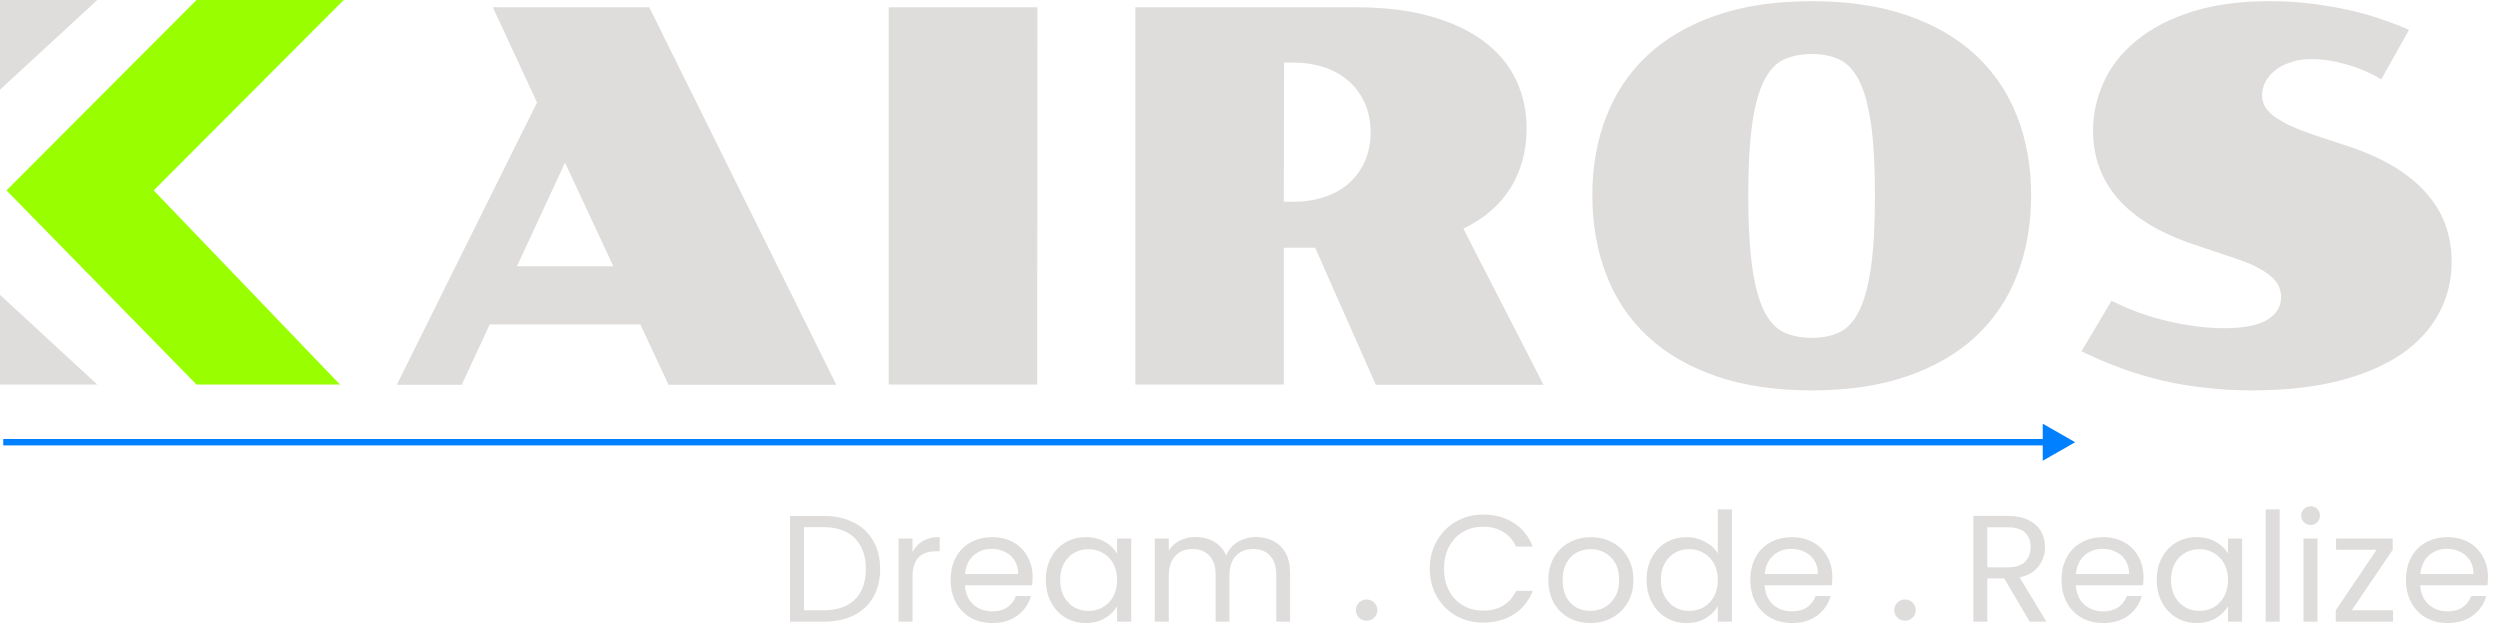 <svg width="145" height="37" viewBox="0 0 145 37" fill="none" xmlns="http://www.w3.org/2000/svg">
<path d="M120.36 25.649L118.479 24.576V26.723L120.36 25.649ZM0.188 25.835H118.667V25.463H0.188V25.835Z" fill="#0080FF"/>
<path d="M47.753 29.923C48.429 29.923 49.014 30.049 49.507 30.301C50.006 30.548 50.386 30.903 50.647 31.366C50.914 31.83 51.048 32.376 51.048 33.003C51.048 33.631 50.914 34.177 50.647 34.64C50.386 35.098 50.006 35.45 49.507 35.697C49.014 35.937 48.429 36.057 47.753 36.057H45.82V29.923H47.753ZM47.753 35.397C48.554 35.397 49.166 35.189 49.587 34.772C50.009 34.35 50.219 33.76 50.219 33.003C50.219 32.241 50.006 31.645 49.579 31.217C49.157 30.789 48.548 30.574 47.753 30.574H46.631V35.397H47.753ZM52.927 32.017C53.07 31.742 53.271 31.528 53.533 31.375C53.8 31.223 54.123 31.146 54.504 31.146V31.974H54.289C53.381 31.974 52.927 32.461 52.927 33.435V36.057H52.117V31.234H52.927V32.017ZM59.892 33.461C59.892 33.614 59.883 33.775 59.865 33.945H55.964C55.994 34.42 56.157 34.793 56.454 35.063C56.757 35.327 57.122 35.459 57.549 35.459C57.9 35.459 58.191 35.38 58.422 35.221C58.66 35.057 58.826 34.84 58.921 34.57H59.794C59.663 35.034 59.402 35.412 59.01 35.705C58.618 35.993 58.131 36.137 57.549 36.137C57.086 36.137 56.671 36.034 56.303 35.828C55.941 35.623 55.656 35.333 55.448 34.957C55.24 34.576 55.136 34.136 55.136 33.637C55.136 33.138 55.237 32.701 55.439 32.326C55.641 31.95 55.923 31.663 56.285 31.463C56.653 31.258 57.074 31.155 57.549 31.155C58.012 31.155 58.422 31.255 58.778 31.454C59.135 31.654 59.408 31.93 59.598 32.282C59.794 32.628 59.892 33.021 59.892 33.461ZM59.054 33.294C59.054 32.989 58.986 32.727 58.85 32.51C58.713 32.287 58.526 32.12 58.288 32.009C58.057 31.892 57.799 31.833 57.514 31.833C57.104 31.833 56.754 31.962 56.463 32.22C56.178 32.478 56.015 32.836 55.973 33.294H59.054ZM60.658 33.628C60.658 33.135 60.759 32.704 60.961 32.335C61.163 31.959 61.439 31.669 61.789 31.463C62.146 31.258 62.541 31.155 62.974 31.155C63.401 31.155 63.772 31.246 64.087 31.428C64.402 31.61 64.636 31.839 64.791 32.115V31.234H65.61V36.057H64.791V35.16C64.63 35.441 64.39 35.676 64.069 35.864C63.755 36.046 63.386 36.137 62.965 36.137C62.532 36.137 62.14 36.031 61.789 35.82C61.439 35.608 61.163 35.312 60.961 34.931C60.759 34.549 60.658 34.115 60.658 33.628ZM64.791 33.637C64.791 33.273 64.716 32.956 64.568 32.687C64.419 32.417 64.218 32.211 63.962 32.07C63.713 31.924 63.437 31.851 63.134 31.851C62.831 31.851 62.555 31.921 62.306 32.062C62.057 32.203 61.858 32.408 61.709 32.678C61.561 32.948 61.487 33.265 61.487 33.628C61.487 33.998 61.561 34.321 61.709 34.597C61.858 34.867 62.057 35.075 62.306 35.221C62.555 35.362 62.831 35.433 63.134 35.433C63.437 35.433 63.713 35.362 63.962 35.221C64.218 35.075 64.419 34.867 64.568 34.597C64.716 34.321 64.791 34.001 64.791 33.637ZM72.848 31.146C73.228 31.146 73.566 31.226 73.863 31.384C74.16 31.537 74.395 31.768 74.567 32.079C74.739 32.39 74.825 32.769 74.825 33.215V36.057H74.024V33.329C74.024 32.848 73.902 32.481 73.659 32.229C73.421 31.971 73.097 31.842 72.688 31.842C72.266 31.842 71.931 31.977 71.682 32.246C71.432 32.51 71.307 32.895 71.307 33.4V36.057H70.506V33.329C70.506 32.848 70.384 32.481 70.141 32.229C69.903 31.971 69.58 31.842 69.17 31.842C68.749 31.842 68.413 31.977 68.164 32.246C67.914 32.51 67.79 32.895 67.79 33.4V36.057H66.979V31.234H67.79V31.93C67.95 31.677 68.164 31.484 68.431 31.349C68.704 31.214 69.004 31.146 69.331 31.146C69.74 31.146 70.102 31.237 70.417 31.419C70.731 31.601 70.966 31.868 71.12 32.22C71.257 31.88 71.483 31.616 71.797 31.428C72.112 31.24 72.462 31.146 72.848 31.146Z" fill="#DFDCDC"/>
<path d="M82.926 32.986C82.926 32.388 83.062 31.851 83.335 31.376C83.609 30.895 83.98 30.519 84.449 30.249C84.923 29.979 85.449 29.844 86.025 29.844C86.702 29.844 87.292 30.006 87.797 30.328C88.302 30.651 88.67 31.109 88.901 31.701H87.93C87.758 31.332 87.509 31.047 87.182 30.848C86.862 30.648 86.476 30.548 86.025 30.548C85.591 30.548 85.203 30.648 84.858 30.848C84.514 31.047 84.244 31.332 84.048 31.701C83.852 32.065 83.754 32.493 83.754 32.986C83.754 33.473 83.852 33.902 84.048 34.271C84.244 34.635 84.514 34.917 84.858 35.116C85.203 35.316 85.591 35.416 86.025 35.416C86.476 35.416 86.862 35.319 87.182 35.125C87.509 34.926 87.758 34.641 87.93 34.271H88.901C88.67 34.858 88.302 35.313 87.797 35.636C87.292 35.952 86.702 36.111 86.025 36.111C85.449 36.111 84.923 35.979 84.449 35.715C83.98 35.445 83.609 35.072 83.335 34.597C83.062 34.122 82.926 33.585 82.926 32.986ZM92.236 36.137C91.779 36.137 91.363 36.035 90.989 35.829C90.621 35.624 90.33 35.334 90.117 34.958C89.909 34.576 89.805 34.136 89.805 33.638C89.805 33.145 89.912 32.711 90.126 32.335C90.345 31.954 90.642 31.663 91.016 31.464C91.39 31.258 91.808 31.156 92.272 31.156C92.735 31.156 93.153 31.258 93.527 31.464C93.901 31.663 94.195 31.951 94.409 32.326C94.629 32.702 94.738 33.139 94.738 33.638C94.738 34.136 94.626 34.576 94.4 34.958C94.18 35.334 93.88 35.624 93.501 35.829C93.121 36.035 92.699 36.137 92.236 36.137ZM92.236 35.433C92.527 35.433 92.8 35.365 93.055 35.23C93.311 35.096 93.515 34.893 93.67 34.623C93.83 34.354 93.91 34.025 93.91 33.638C93.91 33.25 93.833 32.922 93.679 32.652C93.524 32.382 93.322 32.182 93.073 32.053C92.824 31.918 92.553 31.851 92.263 31.851C91.966 31.851 91.693 31.918 91.444 32.053C91.2 32.182 91.004 32.382 90.856 32.652C90.707 32.922 90.633 33.25 90.633 33.638C90.633 34.031 90.704 34.362 90.847 34.632C90.995 34.902 91.191 35.105 91.434 35.239C91.678 35.368 91.945 35.433 92.236 35.433ZM95.501 33.629C95.501 33.136 95.602 32.705 95.804 32.335C96.006 31.96 96.282 31.669 96.632 31.464C96.988 31.258 97.386 31.156 97.826 31.156C98.206 31.156 98.559 31.244 98.885 31.419C99.212 31.59 99.461 31.816 99.633 32.098V29.545H100.453V36.058H99.633V35.151C99.473 35.439 99.235 35.677 98.921 35.864C98.606 36.046 98.238 36.137 97.817 36.137C97.383 36.137 96.988 36.032 96.632 35.82C96.282 35.609 96.006 35.313 95.804 34.931C95.602 34.55 95.501 34.116 95.501 33.629ZM99.633 33.638C99.633 33.274 99.559 32.957 99.411 32.687C99.262 32.417 99.061 32.212 98.805 32.071C98.556 31.924 98.28 31.851 97.977 31.851C97.674 31.851 97.398 31.921 97.149 32.062C96.899 32.203 96.7 32.408 96.552 32.678C96.403 32.948 96.329 33.265 96.329 33.629C96.329 33.999 96.403 34.321 96.552 34.597C96.7 34.867 96.899 35.075 97.149 35.222C97.398 35.363 97.674 35.433 97.977 35.433C98.28 35.433 98.556 35.363 98.805 35.222C99.061 35.075 99.262 34.867 99.411 34.597C99.559 34.321 99.633 34.002 99.633 33.638ZM106.275 33.461C106.275 33.614 106.266 33.776 106.248 33.946H102.347C102.377 34.421 102.54 34.793 102.837 35.064C103.14 35.328 103.505 35.459 103.933 35.459C104.283 35.459 104.574 35.38 104.805 35.222C105.043 35.058 105.209 34.841 105.304 34.571H106.177C106.046 35.034 105.785 35.413 105.393 35.706C105.001 35.993 104.514 36.137 103.933 36.137C103.469 36.137 103.054 36.035 102.686 35.829C102.324 35.624 102.039 35.334 101.831 34.958C101.623 34.576 101.519 34.136 101.519 33.638C101.519 33.139 101.62 32.702 101.822 32.326C102.024 31.951 102.306 31.663 102.668 31.464C103.036 31.258 103.458 31.156 103.933 31.156C104.396 31.156 104.805 31.255 105.162 31.455C105.518 31.654 105.791 31.93 105.981 32.282C106.177 32.628 106.275 33.022 106.275 33.461ZM105.438 33.294C105.438 32.989 105.369 32.728 105.233 32.511C105.096 32.288 104.909 32.121 104.672 32.01C104.44 31.892 104.182 31.833 103.897 31.833C103.487 31.833 103.137 31.962 102.846 32.221C102.561 32.479 102.398 32.837 102.356 33.294H105.438Z" fill="#DFDCDC"/>
<path d="M117.722 36.057L116.243 33.549H115.264V36.057H114.453V29.922H116.457C116.926 29.922 117.321 30.002 117.642 30.16C117.968 30.319 118.211 30.533 118.372 30.803C118.532 31.073 118.612 31.381 118.612 31.727C118.612 32.15 118.487 32.522 118.238 32.845C117.995 33.167 117.627 33.382 117.134 33.487L118.692 36.057H117.722ZM115.264 32.906H116.457C116.896 32.906 117.226 32.801 117.446 32.589C117.665 32.372 117.775 32.085 117.775 31.727C117.775 31.363 117.665 31.082 117.446 30.882C117.232 30.682 116.902 30.583 116.457 30.583H115.264V32.906ZM124.324 33.461C124.324 33.613 124.315 33.775 124.297 33.945H120.397C120.426 34.42 120.59 34.792 120.886 35.063C121.189 35.327 121.554 35.459 121.982 35.459C122.332 35.459 122.623 35.38 122.855 35.221C123.092 35.057 123.258 34.84 123.353 34.57H124.226C124.095 35.033 123.834 35.412 123.443 35.705C123.051 35.992 122.564 36.136 121.982 36.136C121.519 36.136 121.103 36.034 120.735 35.828C120.373 35.623 120.088 35.333 119.88 34.957C119.672 34.575 119.568 34.136 119.568 33.637C119.568 33.138 119.67 32.701 119.871 32.325C120.073 31.95 120.355 31.662 120.718 31.463C121.085 31.257 121.507 31.155 121.982 31.155C122.445 31.155 122.855 31.254 123.211 31.454C123.567 31.654 123.84 31.93 124.03 32.282C124.226 32.628 124.324 33.021 124.324 33.461ZM123.487 33.294C123.487 32.989 123.418 32.727 123.282 32.51C123.145 32.287 122.958 32.12 122.721 32.009C122.489 31.891 122.231 31.832 121.946 31.832C121.537 31.832 121.187 31.962 120.895 32.22C120.61 32.478 120.447 32.836 120.406 33.294H123.487ZM125.091 33.628C125.091 33.135 125.192 32.704 125.394 32.334C125.595 31.959 125.872 31.668 126.222 31.463C126.578 31.257 126.973 31.155 127.406 31.155C127.834 31.155 128.205 31.246 128.519 31.428C128.834 31.609 129.069 31.838 129.223 32.114V31.234H130.042V36.057H129.223V35.159C129.063 35.441 128.822 35.676 128.502 35.864C128.187 36.045 127.819 36.136 127.398 36.136C126.964 36.136 126.572 36.031 126.222 35.82C125.872 35.608 125.595 35.312 125.394 34.931C125.192 34.549 125.091 34.115 125.091 33.628ZM129.223 33.637C129.223 33.273 129.149 32.956 129.001 32.686C128.852 32.416 128.65 32.211 128.395 32.07C128.146 31.924 127.87 31.85 127.567 31.85C127.264 31.85 126.988 31.921 126.739 32.062C126.489 32.202 126.29 32.407 126.142 32.677C125.993 32.947 125.919 33.264 125.919 33.628C125.919 33.998 125.993 34.321 126.142 34.596C126.29 34.866 126.489 35.074 126.739 35.221C126.988 35.362 127.264 35.432 127.567 35.432C127.87 35.432 128.146 35.362 128.395 35.221C128.65 35.074 128.852 34.866 129.001 34.596C129.149 34.321 129.223 34.001 129.223 33.637ZM132.222 29.544V36.057H131.412V29.544H132.222ZM134.022 30.451C133.868 30.451 133.737 30.398 133.63 30.292C133.523 30.187 133.47 30.058 133.47 29.905C133.47 29.753 133.523 29.623 133.63 29.518C133.737 29.412 133.868 29.359 134.022 29.359C134.17 29.359 134.295 29.412 134.396 29.518C134.503 29.623 134.556 29.753 134.556 29.905C134.556 30.058 134.503 30.187 134.396 30.292C134.295 30.398 134.17 30.451 134.022 30.451ZM134.414 31.234V36.057H133.603V31.234H134.414ZM136.4 35.397H138.796V36.057H135.474V35.397L137.843 31.885H135.492V31.234H138.778V31.885L136.4 35.397ZM144.3 33.461C144.3 33.613 144.292 33.775 144.274 33.945H140.373C140.403 34.42 140.566 34.792 140.863 35.063C141.166 35.327 141.531 35.459 141.958 35.459C142.309 35.459 142.599 35.38 142.831 35.221C143.068 35.057 143.235 34.84 143.329 34.57H144.202C144.072 35.033 143.811 35.412 143.419 35.705C143.027 35.992 142.54 36.136 141.958 36.136C141.495 36.136 141.079 36.034 140.712 35.828C140.349 35.623 140.064 35.333 139.857 34.957C139.649 34.575 139.545 34.136 139.545 33.637C139.545 33.138 139.646 32.701 139.848 32.325C140.05 31.95 140.331 31.662 140.694 31.463C141.062 31.257 141.483 31.155 141.958 31.155C142.421 31.155 142.831 31.254 143.187 31.454C143.543 31.654 143.817 31.93 144.006 32.282C144.202 32.628 144.3 33.021 144.3 33.461ZM143.463 33.294C143.463 32.989 143.395 32.727 143.258 32.51C143.122 32.287 142.935 32.12 142.697 32.009C142.466 31.891 142.207 31.832 141.923 31.832C141.513 31.832 141.163 31.962 140.872 32.22C140.587 32.478 140.424 32.836 140.382 33.294H143.463Z" fill="#DFDCDC"/>
<path d="M79.888 35.387C79.888 35.046 79.608 34.77 79.263 34.77C78.918 34.77 78.639 35.046 78.639 35.387C78.639 35.728 78.918 36.004 79.263 36.004C79.608 36.004 79.888 35.728 79.888 35.387Z" fill="#DFDCDC"/>
<path d="M111.114 35.387C111.114 35.046 110.835 34.77 110.49 34.77C110.145 34.77 109.865 35.046 109.865 35.387C109.865 35.728 110.145 36.004 110.49 36.004C110.835 36.004 111.114 35.728 111.114 35.387Z" fill="#DFDCDC"/>
<path d="M31.147 5.944L28.584 0.422H37.658L48.506 22.319H38.776L37.137 18.814H28.405L26.781 22.319H23.012L31.147 5.944ZM35.572 15.442L32.771 9.434L29.985 15.442H35.572ZM51.545 0.422H60.172L60.157 22.304H51.545V0.422ZM65.849 0.422H78.618C80.267 0.422 81.708 0.594 82.939 0.937C84.181 1.281 85.214 1.762 86.038 2.38C86.873 2.999 87.499 3.74 87.916 4.604C88.333 5.468 88.542 6.42 88.542 7.461C88.542 8.747 88.234 9.89 87.618 10.892C87.002 11.883 86.088 12.674 84.876 13.263L89.525 22.319H79.796L76.279 14.367H74.461V22.304H65.849V0.422ZM74.983 11.702C75.688 11.702 76.319 11.604 76.875 11.407C77.431 11.211 77.903 10.936 78.291 10.582C78.678 10.219 78.976 9.792 79.185 9.301C79.393 8.801 79.497 8.256 79.497 7.667C79.497 7.078 79.393 6.538 79.185 6.047C78.976 5.546 78.678 5.119 78.291 4.766C77.903 4.403 77.431 4.123 76.875 3.926C76.319 3.73 75.688 3.632 74.983 3.632H74.476L74.461 11.702H74.983ZM92.356 11.319C92.356 9.66 92.624 8.143 93.161 6.769C93.697 5.384 94.497 4.196 95.56 3.205C96.622 2.213 97.948 1.443 99.538 0.893C101.127 0.343 102.975 0.068 105.081 0.068C107.187 0.068 109.034 0.343 110.624 0.893C112.213 1.443 113.539 2.213 114.602 3.205C115.664 4.196 116.464 5.384 117.001 6.769C117.537 8.143 117.805 9.66 117.805 11.319C117.805 12.998 117.537 14.534 117.001 15.928C116.464 17.322 115.664 18.515 114.602 19.506C113.539 20.498 112.213 21.269 110.624 21.818C109.034 22.368 107.187 22.643 105.081 22.643C102.975 22.643 101.127 22.368 99.538 21.818C97.948 21.269 96.622 20.498 95.56 19.506C94.497 18.515 93.697 17.322 93.161 15.928C92.624 14.534 92.356 12.998 92.356 11.319ZM105.081 19.595C105.677 19.595 106.203 19.492 106.66 19.285C107.117 19.079 107.499 18.677 107.808 18.078C108.115 17.479 108.349 16.64 108.508 15.56C108.667 14.48 108.746 13.066 108.746 11.319C108.746 9.591 108.667 8.192 108.508 7.122C108.349 6.052 108.115 5.222 107.808 4.633C107.499 4.044 107.117 3.647 106.66 3.441C106.203 3.234 105.677 3.131 105.081 3.131C104.485 3.131 103.953 3.234 103.486 3.441C103.03 3.647 102.647 4.044 102.339 4.633C102.031 5.222 101.798 6.052 101.639 7.122C101.48 8.192 101.4 9.591 101.4 11.319C101.4 13.066 101.48 14.48 101.639 15.56C101.798 16.64 102.031 17.479 102.339 18.078C102.647 18.677 103.03 19.079 103.486 19.285C103.953 19.492 104.485 19.595 105.081 19.595ZM122.469 17.445C123.522 17.975 124.625 18.372 125.777 18.637C126.929 18.902 128.002 19.035 128.995 19.035C130.137 19.035 130.972 18.873 131.498 18.549C132.035 18.225 132.303 17.783 132.303 17.224C132.303 17.047 132.268 16.866 132.199 16.679C132.139 16.492 132.015 16.311 131.826 16.134C131.647 15.948 131.394 15.766 131.066 15.589C130.748 15.403 130.331 15.221 129.815 15.044L127.148 14.146C125.24 13.498 123.805 12.624 122.841 11.525C121.878 10.416 121.396 9.1 121.396 7.578C121.396 6.597 121.605 5.654 122.022 4.751C122.439 3.838 123.07 3.038 123.914 2.351C124.758 1.654 125.821 1.099 127.103 0.687C128.394 0.275 129.904 0.068 131.633 0.068C132.487 0.068 133.306 0.117 134.091 0.216C134.875 0.314 135.611 0.441 136.296 0.598C136.992 0.756 137.627 0.937 138.203 1.143C138.779 1.34 139.286 1.536 139.723 1.732L138.114 4.604C137.796 4.408 137.458 4.236 137.101 4.088C136.753 3.941 136.4 3.818 136.043 3.72C135.695 3.622 135.352 3.549 135.015 3.499C134.677 3.45 134.369 3.426 134.091 3.426C133.614 3.426 133.197 3.49 132.839 3.617C132.482 3.735 132.179 3.897 131.93 4.103C131.692 4.3 131.508 4.525 131.379 4.781C131.26 5.026 131.2 5.271 131.2 5.517C131.2 5.733 131.25 5.944 131.349 6.15C131.459 6.346 131.637 6.543 131.886 6.739C132.144 6.926 132.477 7.117 132.884 7.313C133.301 7.5 133.818 7.696 134.434 7.902L136.222 8.491C138.159 9.13 139.639 10.008 140.662 11.127C141.685 12.246 142.196 13.601 142.196 15.192C142.196 16.272 141.948 17.268 141.451 18.181C140.965 19.094 140.235 19.884 139.261 20.552C138.288 21.209 137.076 21.725 135.625 22.098C134.185 22.461 132.512 22.643 130.604 22.643C129.691 22.643 128.806 22.594 127.952 22.496C127.108 22.407 126.278 22.27 125.464 22.083C124.659 21.897 123.864 21.661 123.08 21.376C122.295 21.092 121.51 20.758 120.726 20.375L122.469 17.445Z" fill="#DFDCDC"/>
<path d="M5.642 22.304L0 17.1V22.304H5.642Z" fill="#DFDCDC"/>
<path d="M5.642 0L0 5.204V0H5.642Z" fill="#DFDCDC"/>
<path d="M19.936 0H11.399L0.377 11.043L11.399 22.304H19.719L8.914 11.043L19.936 0Z" fill="#99FF00"/>
</svg>
